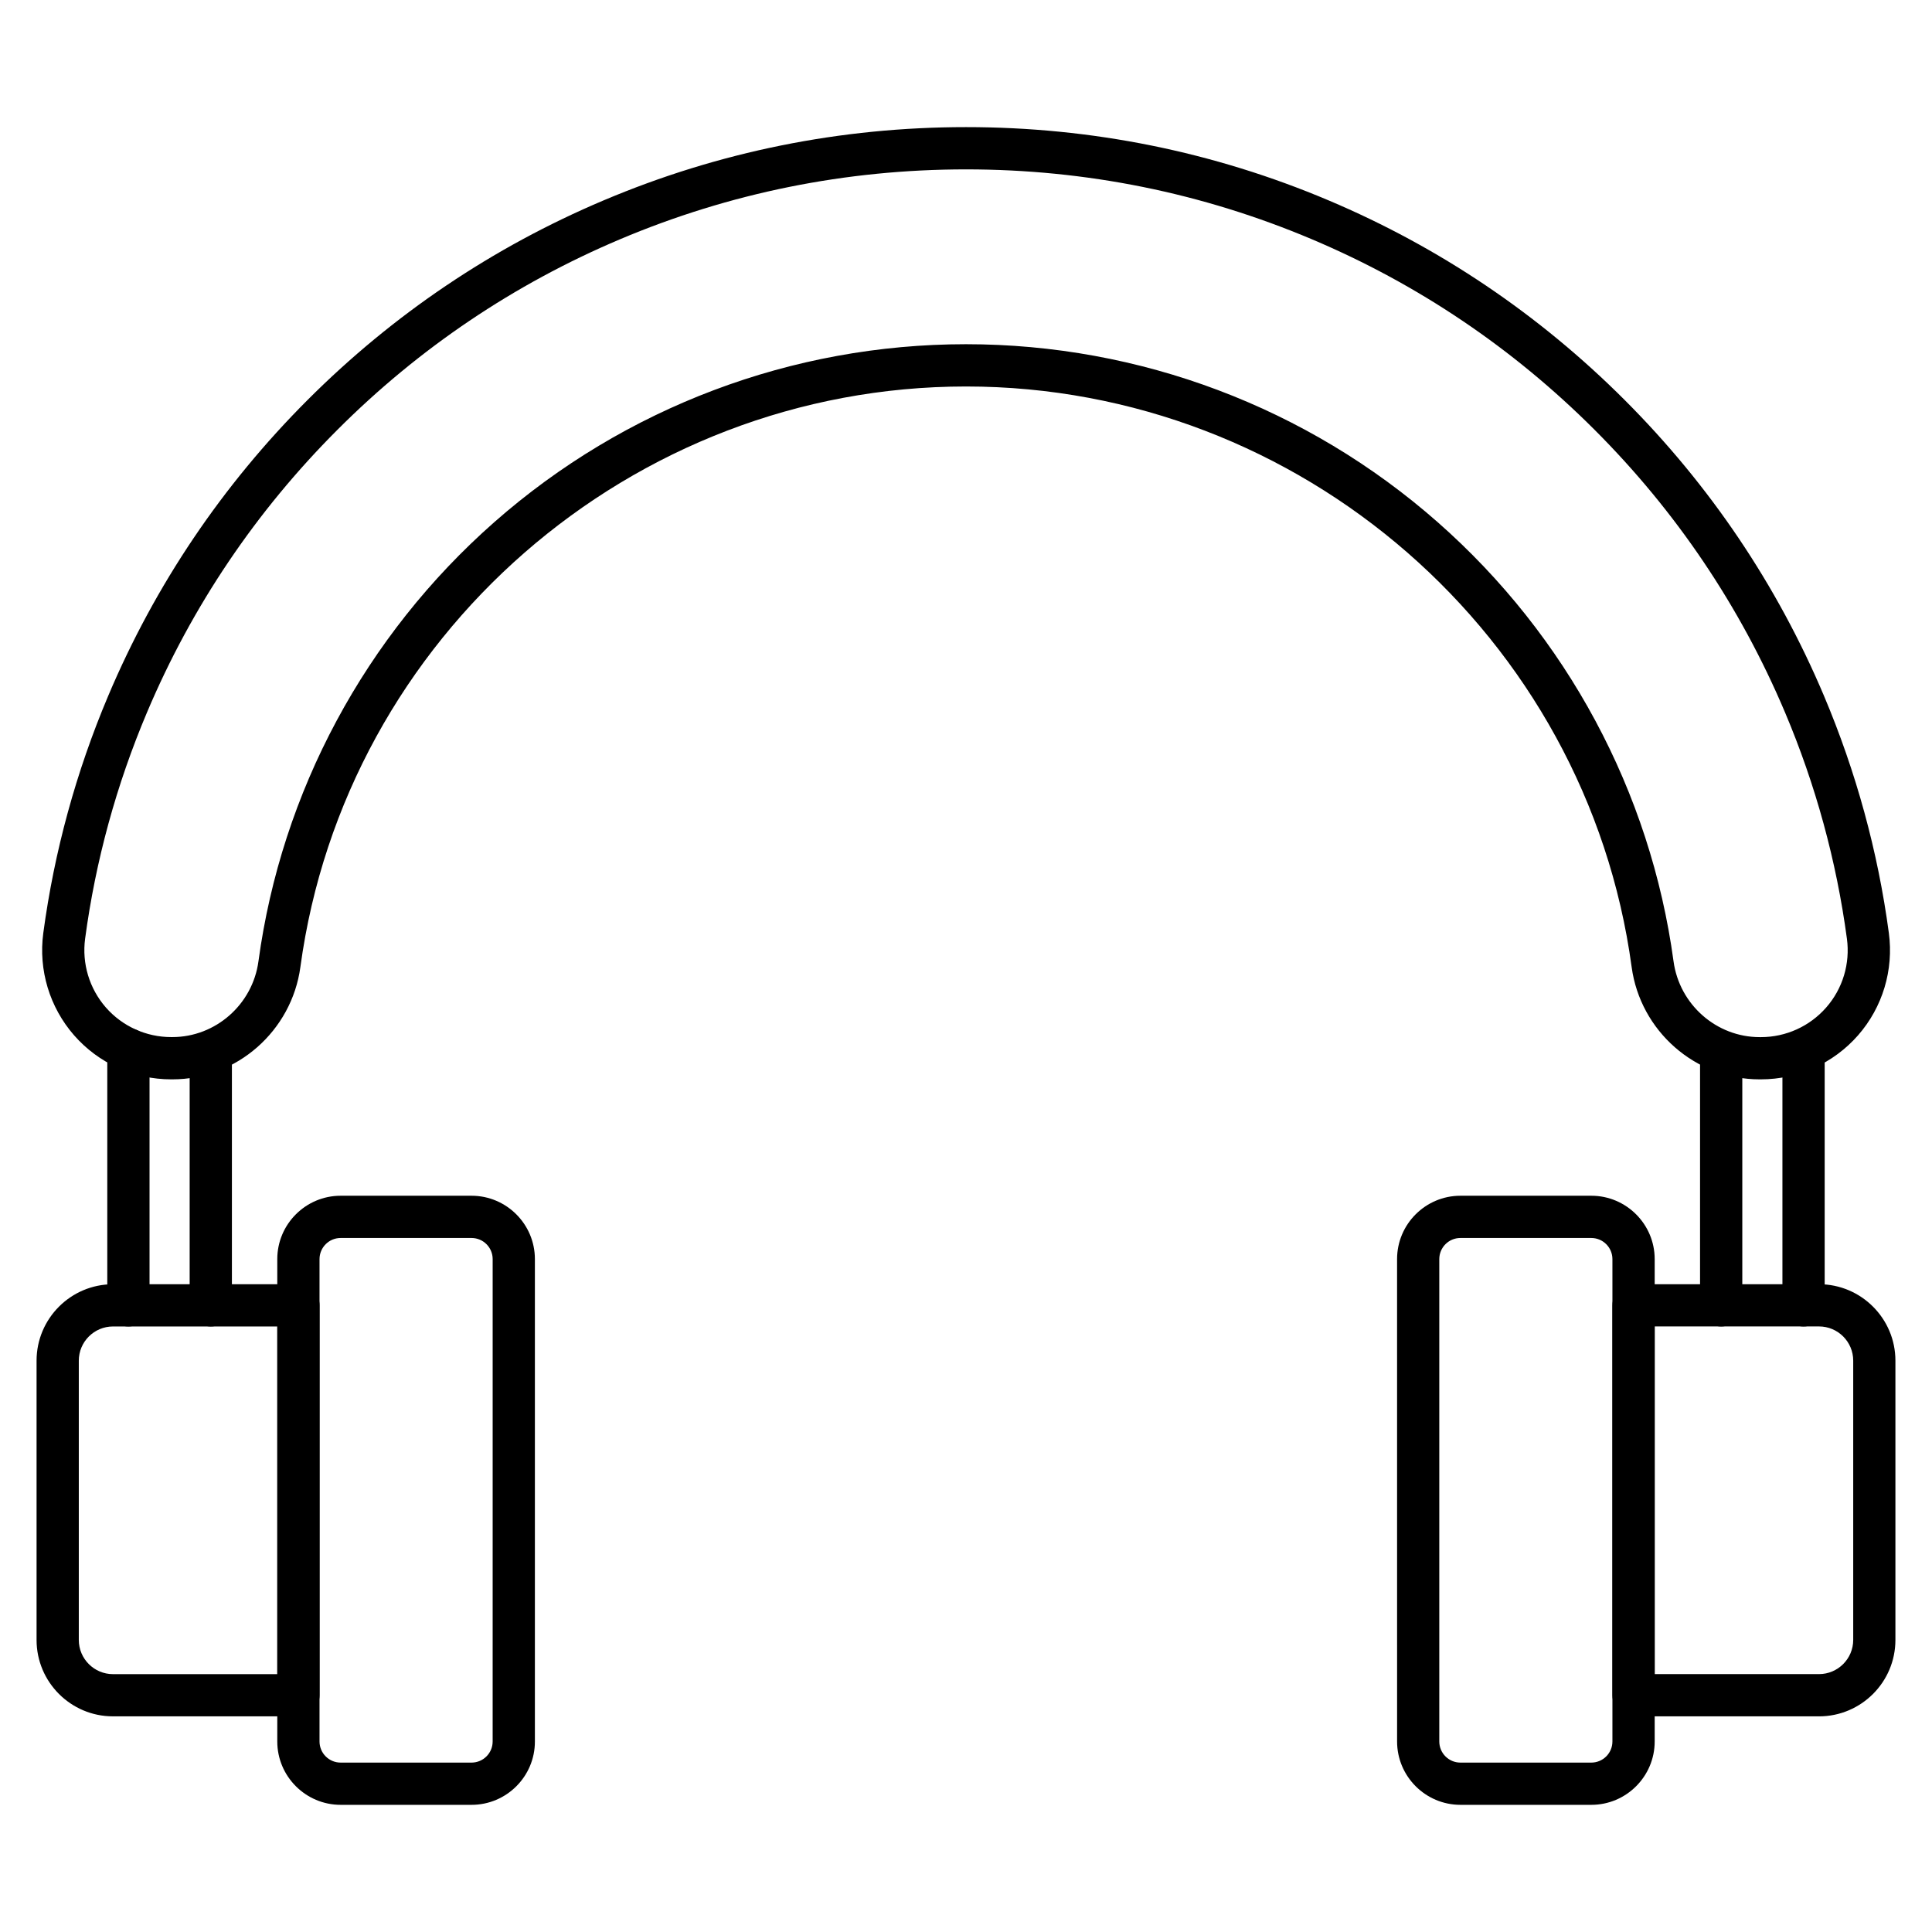 <?xml version="1.0" encoding="UTF-8"?>
<!-- Uploaded to: ICON Repo, www.iconrepo.com, Generator: ICON Repo Mixer Tools -->
<svg fill="#000000" width="800px" height="800px" version="1.1" viewBox="144 144 512 512" xmlns="http://www.w3.org/2000/svg">
 <g>
  <path d="m610.65 430.04h-0.336c-17.027 0-31.605-12.797-33.91-29.758-11.895-87.719-87.734-153.86-176.4-153.86-88.672 0-164.51 66.145-176.4 153.86-2.305 16.961-16.883 29.758-33.91 29.758h-0.324c-9.863 0-19.246-4.254-25.738-11.676-6.492-7.434-9.473-17.297-8.16-27.094 2.898-21.574 8.688-42.734 17.219-62.898 12.426-29.391 30.219-55.777 52.855-78.414 22.637-22.637 49.027-40.43 78.414-52.855 30.465-12.887 62.785-19.414 96.059-19.414 33.273 0 65.605 6.527 96.07 19.414 29.391 12.426 55.766 30.219 78.414 52.855 22.648 22.637 40.43 49.027 52.855 78.414 8.52 20.152 14.32 41.312 17.207 62.898 1.309 9.785-1.656 19.66-8.16 27.094-6.508 7.422-15.887 11.676-25.75 11.676zm-210.65-194.82c46.059 0 90.438 16.738 124.98 47.145 34.227 30.117 56.426 71.461 62.527 116.41 1.555 11.441 11.363 20.074 22.816 20.074h0.336c6.641 0 12.941-2.867 17.309-7.859 4.379-4.992 6.371-11.645 5.484-18.227-2.766-20.59-8.285-40.785-16.426-60.02-11.867-28.055-28.84-53.246-50.461-74.855-21.617-21.617-46.797-38.594-74.855-50.461-29.078-12.301-59.934-18.539-91.707-18.539s-62.629 6.234-91.703 18.527c-28.055 11.867-53.246 28.84-74.855 50.461-21.617 21.617-38.594 46.797-50.461 74.855-8.141 19.234-13.672 39.43-16.426 60.02-0.883 6.582 1.121 13.223 5.484 18.227 4.367 4.992 10.68 7.859 17.309 7.859h0.324c11.453 0 21.273-8.633 22.816-20.074 6.102-44.949 28.305-86.297 62.527-116.41 34.543-30.395 78.922-47.133 124.98-47.133z"/>
  <path d="m223.08 598.85h-49.148c-11.164 0-20.242-9.082-20.242-20.242v-74.016c0-11.164 9.078-20.254 20.254-20.254h49.148c3.09 0 5.598 2.508 5.598 5.598v103.32c-0.012 3.094-2.508 5.59-5.609 5.59zm-49.137-103.32c-4.992 0-9.059 4.062-9.059 9.059v74.016c0 4.992 4.062 9.059 9.059 9.059h43.551v-92.129z"/>
  <path d="m268.97 622.3h-34.695c-9.258 0-16.793-7.535-16.793-16.793v-127.83c0-9.258 7.535-16.793 16.793-16.793h34.684c9.258 0 16.793 7.535 16.793 16.793v127.83c0.016 9.258-7.519 16.793-16.781 16.793zm-34.695-150.22c-3.09 0-5.598 2.508-5.598 5.598v127.83c0 3.09 2.508 5.598 5.598 5.598h34.684c3.09 0 5.598-2.508 5.598-5.598l0.004-127.83c0-3.09-2.508-5.598-5.598-5.598z"/>
  <path d="m626.05 598.85h-49.148c-3.09 0-5.598-2.508-5.598-5.598v-103.32c0-3.09 2.508-5.598 5.598-5.598h49.148c11.164 0 20.254 9.078 20.254 20.254v74.016c0 11.168-9.078 20.25-20.254 20.25zm-43.539-11.195h43.551c4.992 0 9.059-4.062 9.059-9.059v-74.016c0-4.992-4.062-9.059-9.059-9.059h-43.551z"/>
  <path d="m565.72 622.3h-34.684c-9.258 0-16.793-7.535-16.793-16.793l-0.004-127.83c0-9.258 7.535-16.793 16.793-16.793h34.684c9.258 0 16.793 7.535 16.793 16.793v127.83c0.004 9.258-7.531 16.793-16.789 16.793zm-34.695-150.22c-3.09 0-5.598 2.508-5.598 5.598v127.83c0 3.09 2.508 5.598 5.598 5.598h34.684c3.09 0 5.598-2.508 5.598-5.598v-127.83c0-3.09-2.508-5.598-5.598-5.598z"/>
  <path d="m199.86 495.53c-3.09 0-5.598-2.508-5.598-5.598v-66.613c0-3.09 2.508-5.598 5.598-5.598 3.09 0 5.598 2.508 5.598 5.598v66.613c0 3.09-2.508 5.598-5.598 5.598z"/>
  <path d="m178.03 495.53c-3.09 0-5.598-2.508-5.598-5.598v-67.824c0-3.09 2.508-5.598 5.598-5.598s5.598 2.508 5.598 5.598v67.824c0 3.09-2.508 5.598-5.598 5.598z"/>
  <path d="m621.96 495.53c-3.09 0-5.598-2.508-5.598-5.598v-66.613c0-3.09 2.508-5.598 5.598-5.598s5.598 2.508 5.598 5.598v66.613c0 3.09-2.508 5.598-5.598 5.598z"/>
  <path d="m600.13 495.53c-3.09 0-5.598-2.508-5.598-5.598v-66.613c0-3.09 2.508-5.598 5.598-5.598 3.09 0 5.598 2.508 5.598 5.598v66.613c0 3.09-2.508 5.598-5.598 5.598z"/>
 </g>
</svg>